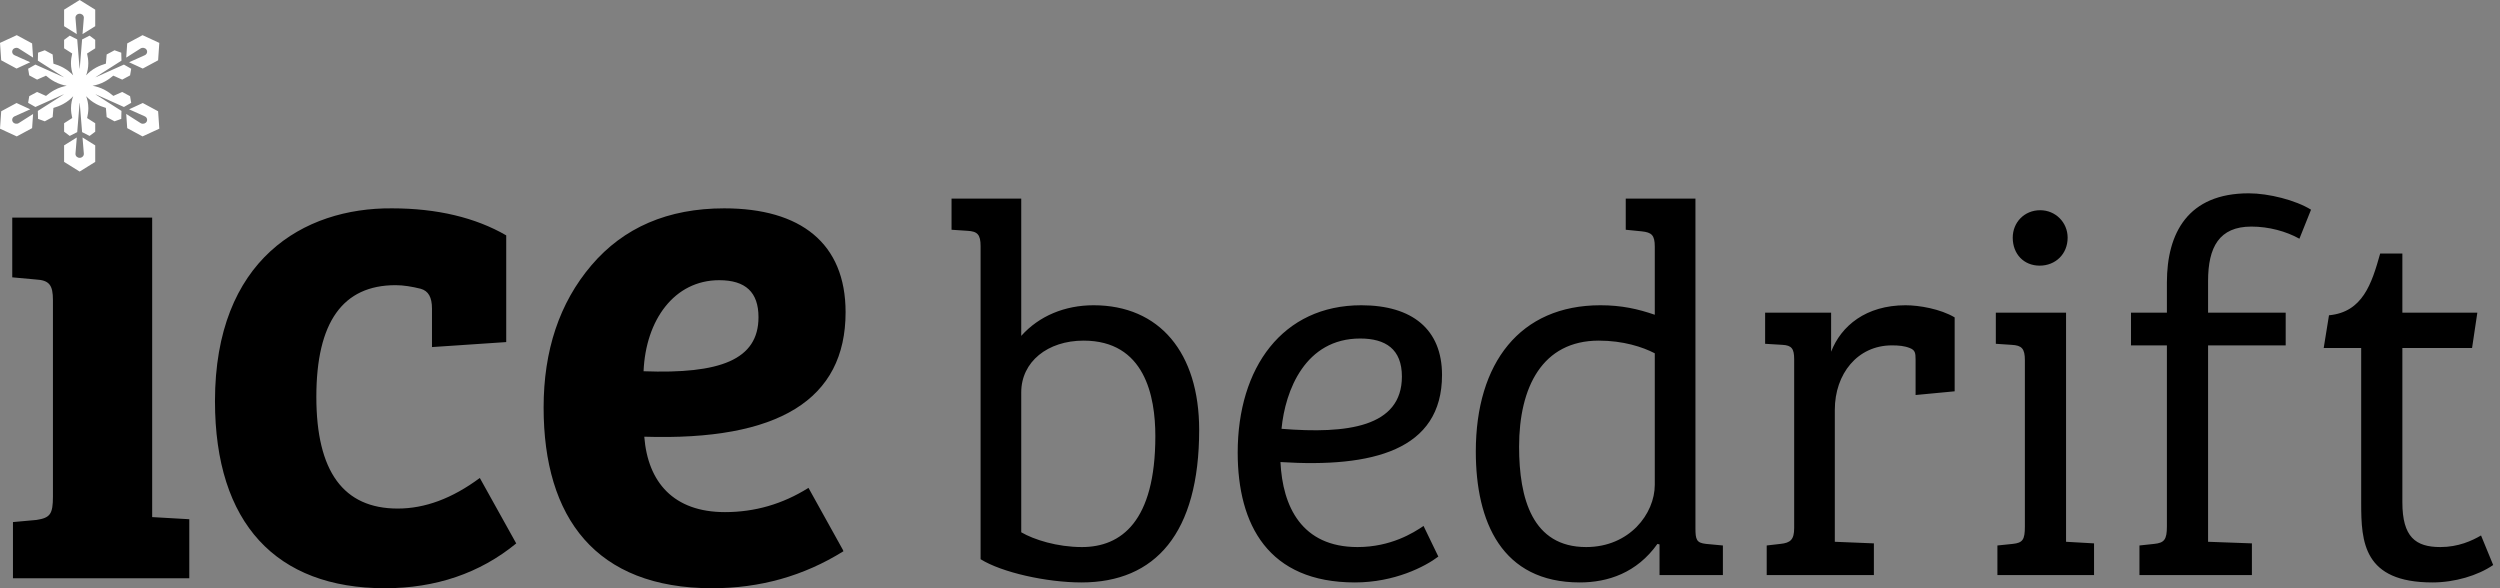 <svg width="204" height="48" viewBox="0 0 204 48" fill="none" xmlns="http://www.w3.org/2000/svg">
<rect x="0" y="0" width="204" height="48" fill="#808080" stroke="none"/>
<g id="ice-bedrift-logo 1" clip-path="url(#clip0_11_2)">
<path id="ice" d="M68.77 44.851L68.825 44.981C65.563 47.013 62.01 48 58.107 48C48.612 48 44.359 42.253 44.359 33.255C44.359 28.611 45.641 24.721 48.263 21.645C50.884 18.568 54.495 17.001 59.097 17.001C65.33 17.001 69 19.845 69 25.476C69 32.616 63.524 35.983 52.573 35.635C52.864 39.35 54.961 41.788 59.156 41.788C61.577 41.788 63.849 41.143 65.972 39.81L68.77 44.851ZM52.515 30.294C58.748 30.527 61.893 29.365 61.893 25.883C61.893 23.851 60.845 22.864 58.689 22.864C55.02 22.864 52.69 26.114 52.515 30.294ZM32.454 41.498C28.027 41.498 25.814 38.48 25.814 32.384C25.814 26.289 27.969 23.27 32.28 23.27C32.92 23.27 33.619 23.386 34.319 23.56C34.959 23.735 35.25 24.257 35.25 25.186V28.321L41.308 27.914V19.207C38.804 17.755 35.658 17.001 31.988 17.001C24.765 16.943 17.542 21.18 17.542 32.733C17.542 42.717 22.552 48 31.406 48C35.542 48 39.153 46.781 42.124 44.343L39.153 39.002C36.882 40.685 34.668 41.498 32.454 41.498ZM12.417 42.195L15.446 42.369V47.187H1.058V42.601L2.98 42.427C4.087 42.253 4.32 41.963 4.32 40.511V24.489C4.32 23.27 4.029 22.864 2.922 22.806L1 22.631V17.755H12.417V42.195Z" fill="black"/>
<path id="crystal" d="M6.159 1.464C6.145 1.288 6.286 1.135 6.474 1.121C6.663 1.108 6.827 1.24 6.841 1.415C6.843 1.431 6.842 1.448 6.841 1.464L6.734 2.782L7.77 2.138V0.789L6.5 0L5.23 0.789V2.138L6.265 2.782L6.159 1.464ZM1.351 5.595L2.466 5.08L1.188 4.507C1.018 4.431 0.947 4.241 1.028 4.082C1.11 3.923 1.315 3.856 1.485 3.932C1.5 3.939 1.516 3.948 1.53 3.956L2.7 4.701L2.62 3.544L1.368 2.869L0 3.5L0.098 4.92L1.351 5.595ZM1.054 9.96C0.948 9.815 0.988 9.616 1.144 9.517C1.158 9.508 1.174 9.499 1.189 9.493L2.466 8.92L1.351 8.405L0.098 9.08L0 10.5L1.368 11.131L2.62 10.456L2.7 9.299L1.53 10.044C1.374 10.143 1.161 10.106 1.054 9.96ZM6.841 12.537C6.855 12.712 6.714 12.865 6.526 12.879C6.337 12.892 6.173 12.76 6.159 12.584C6.157 12.569 6.158 12.551 6.159 12.537L6.266 11.218L5.23 11.862V13.211L6.5 14L7.77 13.211V11.862L6.734 11.218L6.841 12.537ZM12.902 9.08L11.649 8.405L10.534 8.92L11.812 9.493C11.982 9.569 12.053 9.759 11.972 9.918C11.89 10.077 11.685 10.144 11.515 10.068C11.5 10.061 11.484 10.052 11.47 10.044L10.3 9.299L10.38 10.456L11.632 11.131L13 10.5L12.902 9.08ZM11.47 3.956L10.3 4.701L10.38 3.544L11.632 2.869L13 3.5L12.902 4.92L11.649 5.595L10.534 5.08L11.811 4.507C11.826 4.501 11.842 4.492 11.856 4.483C12.012 4.384 12.052 4.185 11.946 4.04C11.839 3.894 11.626 3.857 11.47 3.956ZM7.816 7.701C7.813 7.7 7.807 7.703 7.807 7.703L7.809 7.712L9.912 9.051L9.895 9.701L9.345 9.899L8.703 9.553L8.641 8.805C8.376 8.726 8.105 8.623 7.85 8.486C7.494 8.294 7.227 8.067 7.028 7.849C7.131 8.12 7.209 8.449 7.209 8.833C7.209 9.108 7.169 9.379 7.109 9.634L7.77 10.056V10.747L7.31 11.092L6.699 10.781L6.507 8.413L6.501 8.407L6.493 8.413L6.301 10.781L5.69 11.092L5.231 10.747V10.056L5.895 9.631C5.835 9.378 5.795 9.107 5.795 8.833C5.795 8.45 5.872 8.121 5.975 7.851C5.776 8.07 5.509 8.297 5.152 8.489C4.897 8.627 4.625 8.73 4.359 8.808L4.297 9.554L3.655 9.899L3.105 9.701L3.088 9.051L5.194 7.711L5.194 7.704L5.184 7.701L2.889 8.73L2.295 8.392L2.386 7.848L3.027 7.503L3.754 7.827C3.959 7.652 4.191 7.484 4.446 7.347C4.802 7.155 5.145 7.053 5.447 7.001C5.145 6.95 4.8 6.848 4.443 6.656C4.188 6.519 3.956 6.351 3.75 6.175L3.027 6.497L2.386 6.152L2.295 5.608L2.889 5.27L5.187 6.3L5.193 6.297L5.191 6.288L3.088 4.949L3.105 4.299L3.655 4.101L4.297 4.447L4.359 5.195C4.624 5.274 4.895 5.377 5.15 5.514C5.506 5.706 5.773 5.933 5.972 6.151C5.869 5.88 5.791 5.551 5.791 5.167C5.791 4.892 5.831 4.621 5.891 4.366L5.23 3.943V3.253L5.69 2.908L6.301 3.219L6.493 5.59C6.493 5.59 6.496 5.593 6.499 5.593L6.507 5.587L6.699 3.219L7.31 2.908L7.769 3.253V3.943L7.105 4.369C7.165 4.622 7.205 4.893 7.205 5.167C7.205 5.55 7.128 5.879 7.025 6.149C7.224 5.93 7.491 5.703 7.848 5.511C8.103 5.373 8.375 5.27 8.641 5.192L8.703 4.446L9.345 4.101L9.895 4.299L9.912 4.949L7.809 6.288L7.808 6.299C7.808 6.299 7.813 6.301 7.816 6.299L10.111 5.27L10.705 5.608L10.614 6.152L9.973 6.497L9.246 6.173C9.041 6.348 8.809 6.516 8.555 6.653C8.198 6.845 7.855 6.946 7.553 6.999C7.855 7.05 8.2 7.152 8.557 7.344C8.812 7.481 9.044 7.649 9.25 7.825L9.973 7.503L10.614 7.848L10.705 8.392L10.111 8.73L7.816 7.701Z" fill="white"/>
<path id="bedrift" d="M83.333 43.434C84.367 44.037 86.263 44.64 88.287 44.64C91.475 44.64 94.276 42.572 94.276 35.593C94.276 32.319 93.414 27.795 88.417 27.795C85.487 27.795 83.333 29.519 83.333 32.017V43.434ZM80.016 20.084C80.016 19.136 79.757 18.877 78.939 18.834L77.646 18.748V16.206H83.333V27.408C84.798 25.77 86.909 24.909 89.235 24.909C94.62 24.909 97.852 28.786 97.852 35.076C97.852 43.52 94.276 47.527 88.245 47.527C85.401 47.527 81.739 46.709 80.016 45.631V20.084ZM104.486 37.704C104.658 41.323 106.209 44.64 110.776 44.64C113.49 44.64 115.343 43.477 116.161 42.917L117.368 45.416C116.29 46.234 113.791 47.527 110.561 47.527C103.495 47.527 100.996 42.831 100.996 36.929C100.996 29.992 104.658 24.909 111.077 24.909C115.256 24.909 117.669 26.89 117.669 30.596C117.669 36.757 111.982 38.178 104.486 37.704ZM110.991 27.623C106.511 27.623 104.874 31.845 104.572 34.99C109.914 35.421 114.395 34.861 114.395 30.725C114.395 28.485 113.059 27.623 110.991 27.623ZM135.246 44.382C133.566 46.751 131.196 47.527 128.913 47.527C122.537 47.527 120.426 42.572 120.426 36.842C120.426 29.605 124.045 24.909 130.593 24.909C132.316 24.909 133.652 25.21 135.03 25.684V20.127C135.03 19.179 134.772 18.963 133.954 18.877L132.661 18.748V16.206H138.348V43.089C138.348 44.037 138.434 44.296 139.21 44.382L140.588 44.511V46.923H135.418V44.425L135.246 44.382ZM135.03 28.829C134.04 28.312 132.445 27.795 130.464 27.795C125.854 27.795 123.958 31.587 123.958 36.455C123.958 40.677 125.036 44.64 129.43 44.64C132.963 44.64 135.03 41.926 135.03 39.556V28.829ZM149.721 33.439V44.209L152.909 44.339V46.923H144.163V44.511L145.283 44.382C146.102 44.296 146.404 44.037 146.404 43.089V29.303C146.404 28.442 146.188 28.183 145.456 28.14L144.034 28.054V25.512H149.419V28.7C150.238 26.589 152.263 24.909 155.494 24.909C156.614 24.909 158.337 25.21 159.5 25.899V31.931L156.312 32.233V29.346C156.312 28.786 156.269 28.571 155.839 28.399C155.408 28.226 154.934 28.183 154.374 28.183C151.573 28.183 149.721 30.509 149.721 33.439ZM166.479 17.154C167.729 17.154 168.719 18.145 168.719 19.394C168.719 20.73 167.729 21.677 166.436 21.677C165.144 21.677 164.239 20.73 164.239 19.394C164.239 18.145 165.187 17.154 166.479 17.154ZM168.59 44.209L170.874 44.339V46.923H162.989V44.511L164.239 44.382C165.058 44.296 165.23 44.037 165.23 42.96V29.389C165.23 28.442 164.972 28.183 164.153 28.14L162.86 28.054V25.512H168.59V44.209ZM176.819 28.183H173.889V25.512H176.819V23.056C176.819 19.007 178.542 15.775 183.496 15.775C185.133 15.775 187.331 16.335 188.58 17.111L187.632 19.48C186.555 18.877 185.133 18.489 183.712 18.489C181.084 18.489 180.179 20.17 180.179 22.927V25.512H186.512V28.183H180.179V44.209L183.755 44.339V46.923H174.579V44.511L175.784 44.382C176.603 44.296 176.819 44.037 176.819 42.96V28.183ZM196.033 40.978C196.033 43.822 197.11 44.64 199.135 44.64C200.6 44.64 201.72 44.123 202.452 43.693L203.443 46.105C202.194 46.967 200.298 47.527 198.489 47.527C192.845 47.527 192.673 44.209 192.673 41.064V28.399H189.614L190.045 25.727C192.802 25.469 193.534 23.142 194.223 20.687H196.033V25.512H202.151L201.72 28.399H196.033V40.978Z" fill="black"/>
</g>
<defs>
<clipPath id="clip0_11_2">
<rect width="204" height="48" fill="white"/>
</clipPath>
</defs>
</svg>
